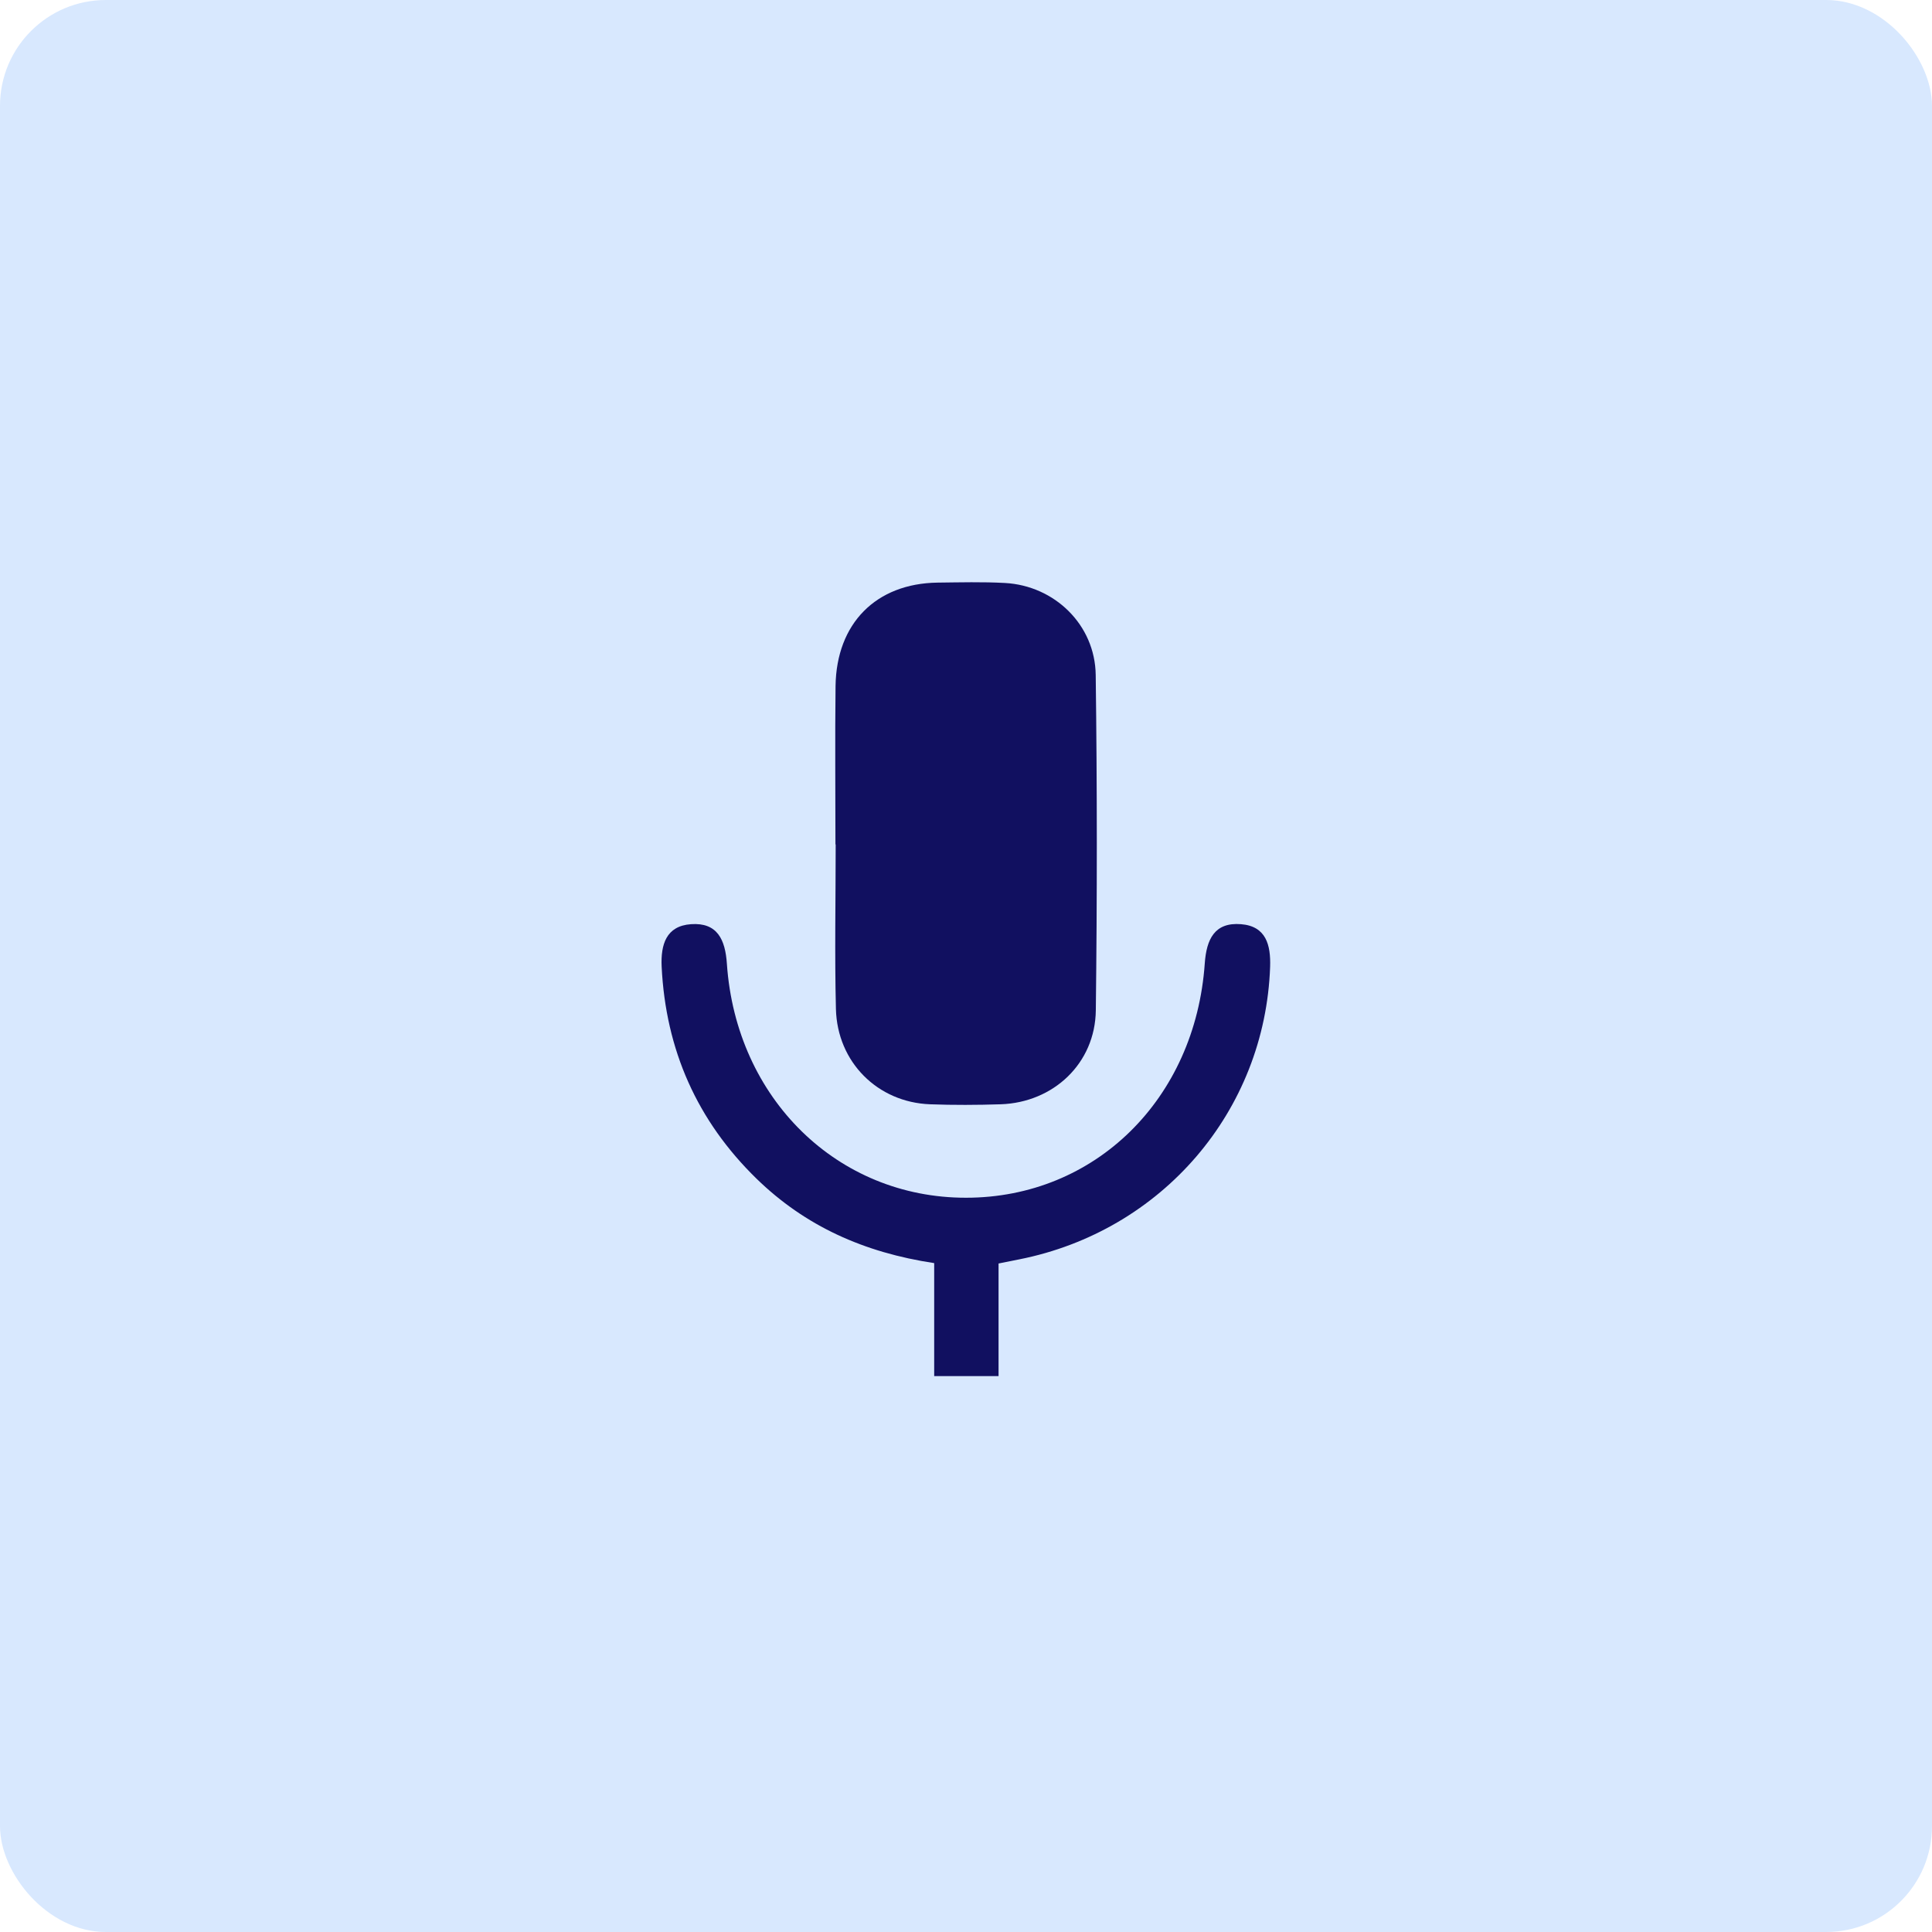 <?xml version="1.0" encoding="UTF-8"?>
<svg xmlns="http://www.w3.org/2000/svg" width="73" height="73" viewBox="0 0 73 73" fill="none">
  <rect width="73" height="73" rx="4" fill="#D8E8FE"></rect>
  <path d="M31.567 31.905C31.567 29.909 31.548 27.913 31.571 25.922C31.604 23.55 33.103 22.047 35.423 22.014C36.272 22.005 37.126 21.981 37.976 22.028C39.846 22.132 41.377 23.606 41.401 25.504C41.456 29.726 41.456 33.952 41.405 38.174C41.382 40.179 39.804 41.659 37.809 41.725C36.922 41.753 36.031 41.758 35.14 41.725C33.163 41.65 31.636 40.137 31.585 38.123C31.534 36.051 31.576 33.976 31.576 31.905C31.576 31.905 31.571 31.905 31.567 31.905Z" fill="#111060"></path>
  <path d="M35.303 47.727C32.644 47.327 30.425 46.327 28.587 44.538C26.341 42.349 25.153 39.672 25 36.521C24.963 35.695 25.167 34.986 26.109 34.92C27.107 34.849 27.404 35.507 27.465 36.413C27.812 41.513 31.651 45.261 36.5 45.256C41.368 45.256 45.165 41.537 45.522 36.399C45.587 35.488 45.893 34.84 46.891 34.92C47.838 34.995 48.019 35.704 47.991 36.531C47.801 41.974 43.912 46.515 38.505 47.586C38.282 47.628 38.064 47.675 37.73 47.741V51.995H35.298V47.722L35.303 47.727Z" fill="#111060"></path>
</svg>
